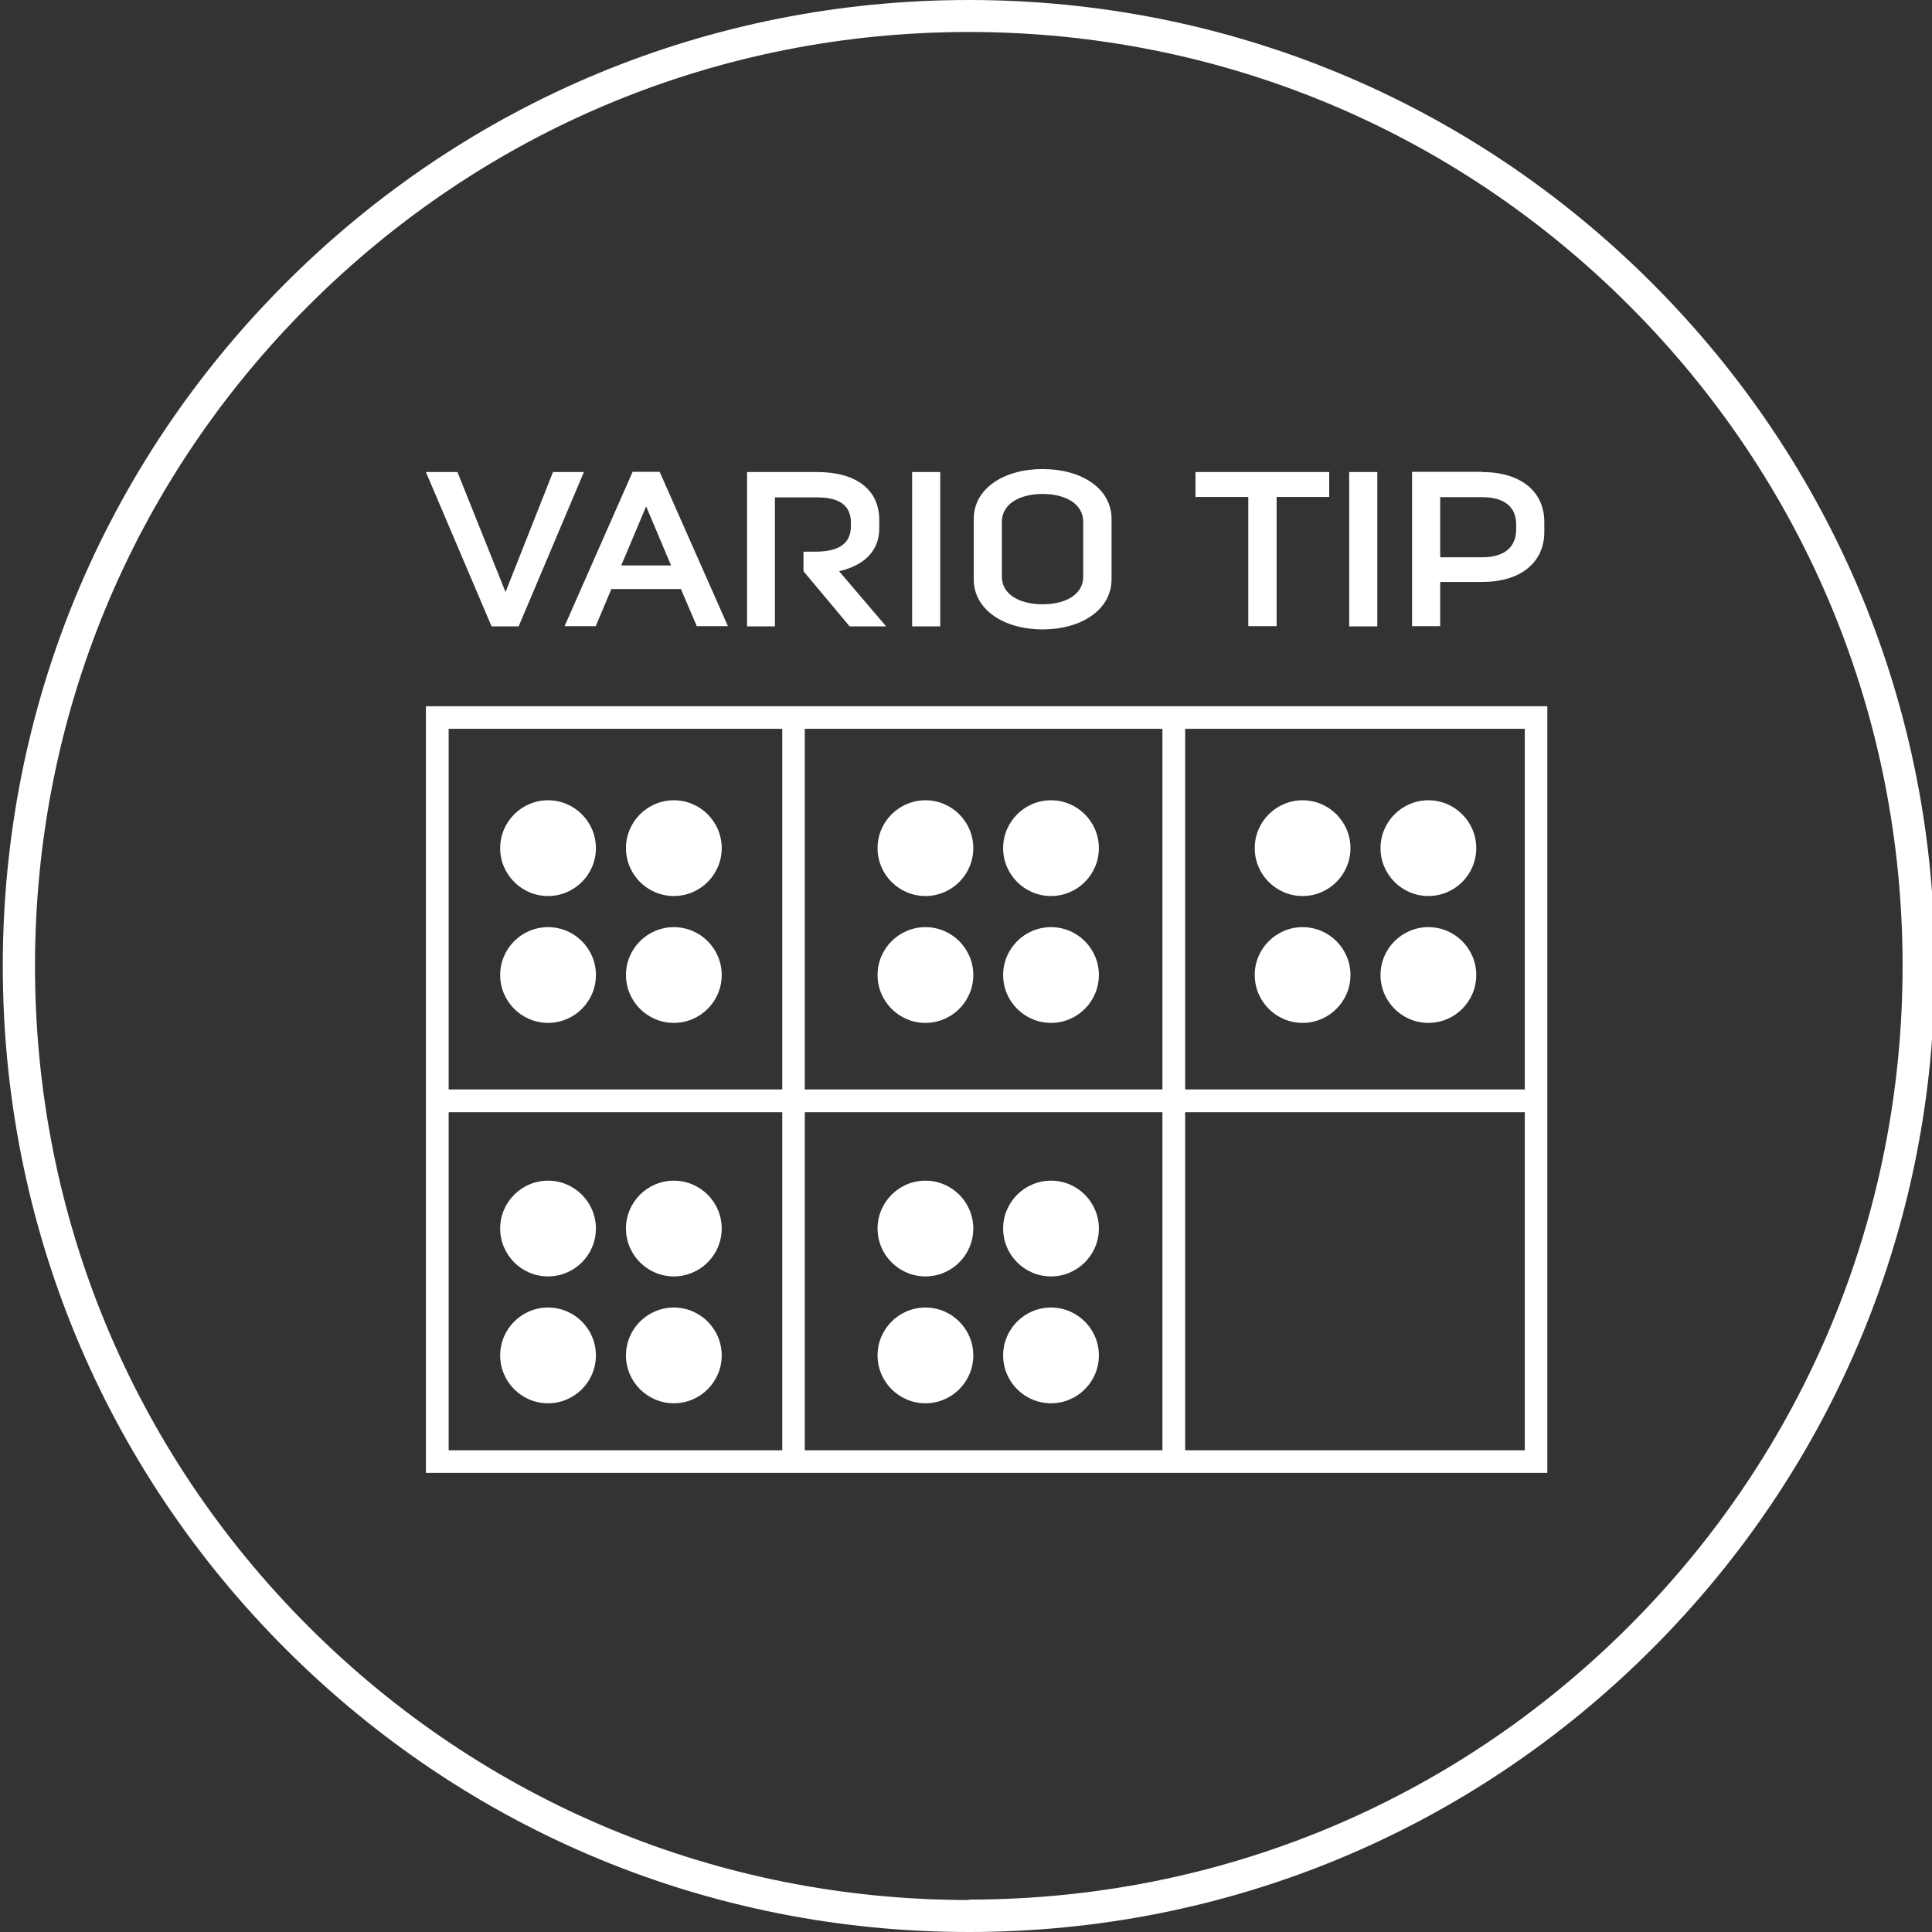 <?xml version="1.0" encoding="UTF-8"?>
<svg xmlns="http://www.w3.org/2000/svg" id="icn-software-programming" viewBox="0 0 90 90">
  <rect x="0" y="0" width="90" height="90" fill="#333333" stroke="none"/>
  <defs>
    <style>
      .cls-1 {
        fill: #fff;
        stroke-width: 0px;
      }
    </style>
  </defs>
  <path class="cls-1" d="M76.95,13.18C68.45,4.68,57.15,0,45.13,0S21.81,4.68,13.31,13.18.13,32.98.13,45s4.68,23.32,13.18,31.82c8.5,8.5,19.8,13.18,31.82,13.18s23.32-4.68,31.82-13.18c8.5-8.5,13.18-19.8,13.18-31.82s-4.68-23.32-13.18-31.82ZM45.13,88.51c-11.62,0-22.55-4.53-30.76-12.74C6.15,67.55,1.63,56.62,1.63,45S6.15,22.45,14.37,14.24C22.59,6.02,33.51,1.49,45.13,1.49s22.55,4.53,30.76,12.74c8.22,8.22,12.74,19.14,12.74,30.76s-4.53,22.55-12.74,30.76c-8.22,8.22-19.14,12.74-30.76,12.74ZM27.76,39.51c0,1.23-1,2.23-2.23,2.23s-2.23-1-2.23-2.23,1-2.23,2.23-2.23,2.23,1,2.23,2.23ZM33.62,39.51c0,1.23-1,2.23-2.23,2.23s-2.23-1-2.23-2.23,1-2.23,2.23-2.23,2.23,1,2.23,2.23ZM45.34,39.51c0,1.23-1,2.23-2.23,2.23s-2.23-1-2.23-2.23,1-2.23,2.23-2.23,2.23,1,2.23,2.23ZM51.19,39.51c0,1.23-1,2.23-2.23,2.23s-2.23-1-2.23-2.23,1-2.23,2.23-2.23,2.23,1,2.23,2.23ZM62.91,39.51c0,1.23-1,2.23-2.23,2.23s-2.23-1-2.23-2.23,1-2.23,2.23-2.23,2.23,1,2.23,2.23ZM68.77,39.51c0,1.23-1,2.23-2.23,2.23s-2.23-1-2.23-2.23,1-2.23,2.23-2.23,2.23,1,2.23,2.23ZM27.76,45.42c0,1.23-1,2.23-2.23,2.23s-2.23-1-2.23-2.23,1-2.23,2.23-2.23,2.23,1,2.23,2.23ZM33.62,45.42c0,1.23-1,2.23-2.23,2.23s-2.23-1-2.23-2.23,1-2.23,2.23-2.23,2.23,1,2.23,2.23ZM45.34,45.42c0,1.23-1,2.23-2.23,2.23s-2.23-1-2.23-2.23,1-2.23,2.23-2.23,2.23,1,2.23,2.23ZM51.19,45.42c0,1.23-1,2.23-2.23,2.23s-2.23-1-2.23-2.23,1-2.23,2.23-2.23,2.23,1,2.23,2.23ZM62.91,45.42c0,1.23-1,2.23-2.23,2.23s-2.23-1-2.23-2.23,1-2.23,2.23-2.23,2.23,1,2.23,2.23ZM68.77,45.42c0,1.23-1,2.23-2.23,2.23s-2.23-1-2.23-2.23,1-2.23,2.23-2.23,2.23,1,2.23,2.23ZM27.76,57.23c0,1.23-1,2.23-2.23,2.23s-2.23-1-2.23-2.23,1-2.23,2.23-2.23,2.23,1,2.23,2.23ZM33.62,57.23c0,1.23-1,2.23-2.23,2.23s-2.23-1-2.23-2.23,1-2.23,2.23-2.23,2.23,1,2.23,2.23ZM45.34,57.23c0,1.23-1,2.23-2.23,2.23s-2.23-1-2.23-2.23,1-2.23,2.23-2.23,2.23,1,2.23,2.23ZM51.19,57.23c0,1.23-1,2.23-2.23,2.23s-2.23-1-2.23-2.23,1-2.23,2.23-2.23,2.23,1,2.23,2.23ZM27.76,63.14c0,1.23-1,2.23-2.23,2.23s-2.23-1-2.23-2.23,1-2.23,2.23-2.23,2.23,1,2.23,2.23ZM33.62,63.14c0,1.23-1,2.23-2.23,2.23s-2.23-1-2.23-2.23,1-2.23,2.23-2.23,2.23,1,2.23,2.23ZM45.34,63.14c0,1.23-1,2.23-2.23,2.23s-2.23-1-2.23-2.23,1-2.23,2.23-2.23,2.23,1,2.23,2.23ZM51.19,63.14c0,1.23-1,2.23-2.23,2.23s-2.23-1-2.23-2.23,1-2.23,2.23-2.23,2.23,1,2.23,2.23ZM19.84,32.9v35.71h52.24v-35.71H19.84ZM71.03,50.75h-15.82v-16.8h15.82v16.8ZM37.49,50.75v-16.8h16.66v16.8h-16.66ZM54.15,51.81v15.75h-16.66v-15.75h16.66ZM36.44,33.95v16.8h-15.54v-16.8h15.54ZM20.9,51.81h15.54v15.75h-15.54v-15.75ZM55.21,67.56v-15.75h15.82v15.75h-15.82ZM25.75,21.99h1.45l-3.04,7.19h-1.26l-3.06-7.19h1.47l2.24,5.59,2.21-5.59ZM28.48,27.44l-.73,1.73h-1.45l3.17-7.19h1.26l3.18,7.19h-1.45l-.74-1.73h-3.25ZM31.26,26.34l-1.16-2.75-1.16,2.75h2.32ZM34.8,29.18v-7.19h3.27c1.79,0,2.89.8,2.89,2.24v.38c0,1.02-.66,1.72-1.87,2l2.19,2.57h-1.7l-2.15-2.57v-.91h.52c1.09,0,1.69-.34,1.69-1.21v-.13c0-.83-.55-1.19-1.58-1.19h-1.96v6.01h-1.31ZM43.8,21.99v7.19h-1.31v-7.19h1.31ZM48.57,21.85c1.78,0,3.21.88,3.21,2.33v2.8c0,1.45-1.44,2.34-3.21,2.34s-3.21-.89-3.21-2.34v-2.8c0-1.45,1.44-2.33,3.21-2.33ZM48.57,28.15c1.05,0,1.89-.44,1.89-1.29v-2.55c0-.85-.84-1.3-1.89-1.3s-1.9.45-1.9,1.3v2.55c0,.85.85,1.29,1.9,1.29ZM55.69,23.15v-1.16h6.23v1.16h-2.45v6.02h-1.32v-6.02h-2.45ZM64.16,21.99v7.19h-1.31v-7.19h1.31ZM69.04,21.99c1.8,0,2.9.9,2.9,2.33v.46c0,1.43-1.11,2.33-2.9,2.33h-1.95v2.06h-1.31v-7.19h3.26ZM70.63,24.65v-.21c0-.84-.56-1.28-1.59-1.28h-1.95v2.8h1.95c1.03,0,1.59-.46,1.59-1.31Z"></path>
</svg>
